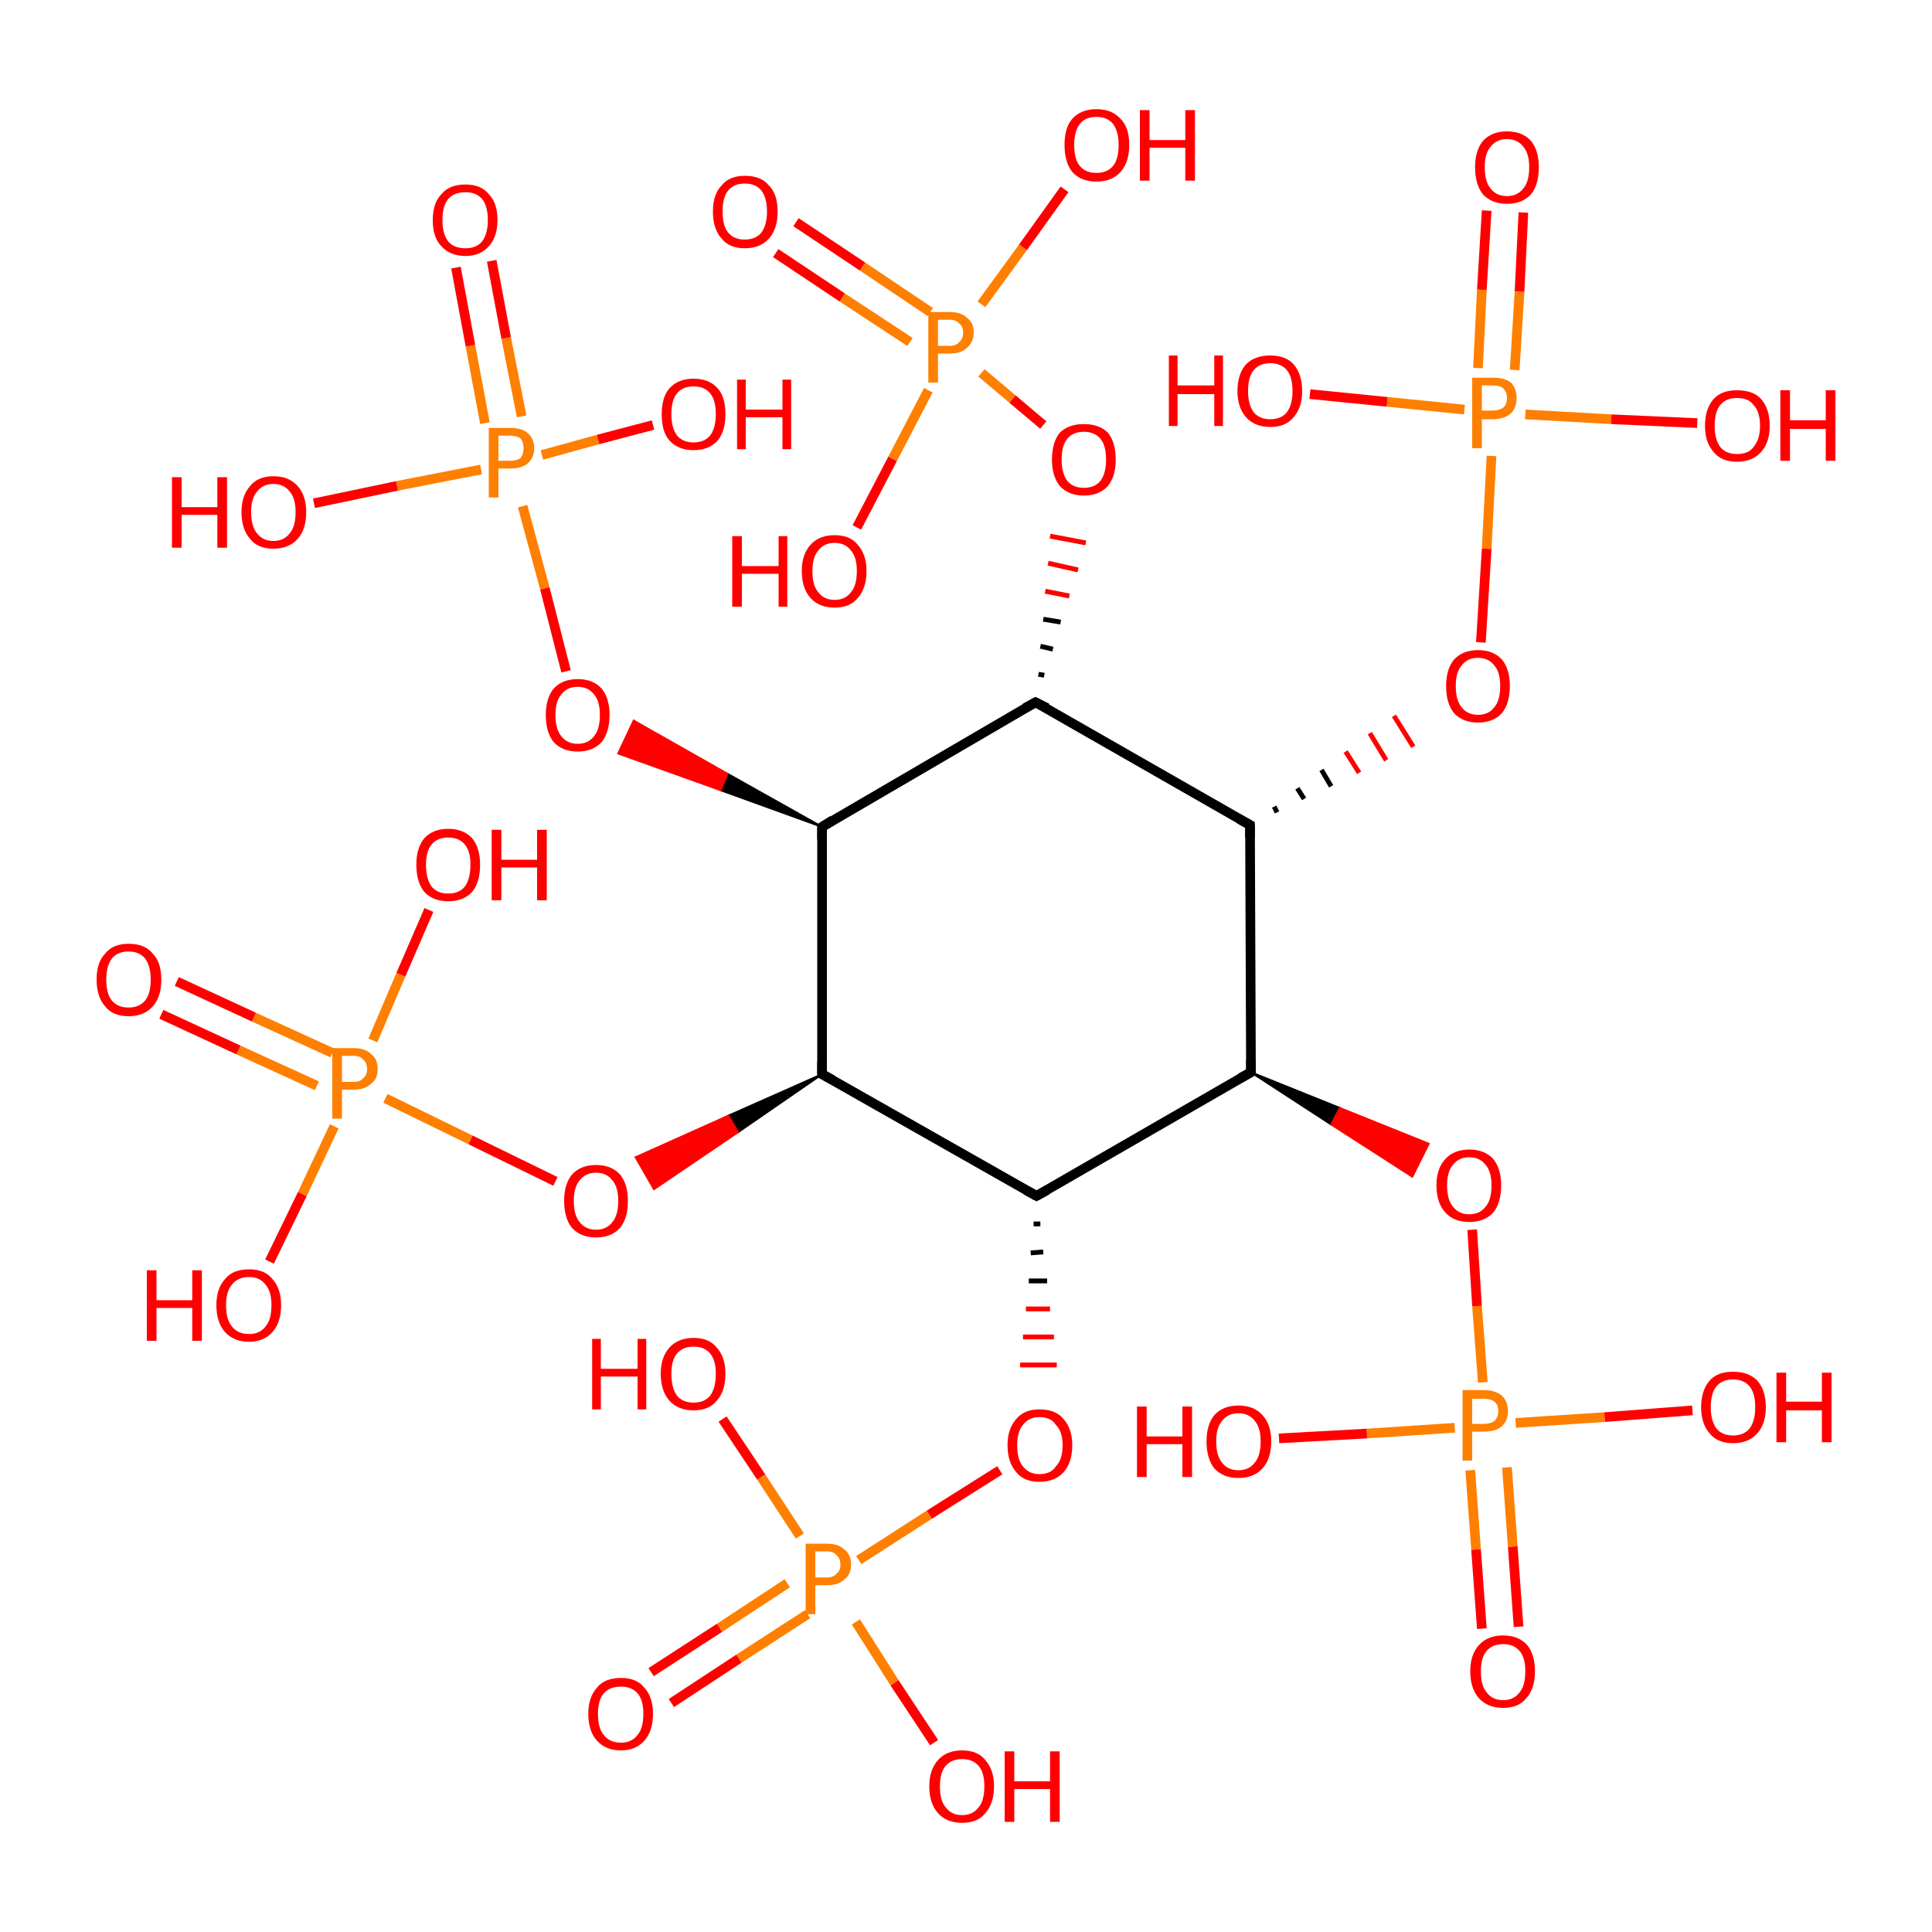 <?xml version='1.0' encoding='iso-8859-1'?>
<svg version='1.1' baseProfile='full'
              xmlns='http://www.w3.org/2000/svg'
                      xmlns:rdkit='http://www.rdkit.org/xml'
                      xmlns:xlink='http://www.w3.org/1999/xlink'
                  xml:space='preserve'
width='200px' height='200px' viewBox='0 0 200 200'>
<!-- END OF HEADER -->
<rect style='opacity:1.0;fill:#FFFFFF;stroke:none' width='200.0' height='200.0' x='0.0' y='0.0'> </rect>
<path class='bond-0 atom-27 atom-3' d='M 153.4,168.6 L 152.8,160.4' style='fill:none;fill-rule:evenodd;stroke:#FF0000;stroke-width:1.0px;stroke-linecap:butt;stroke-linejoin:miter;stroke-opacity:1' />
<path class='bond-0 atom-27 atom-3' d='M 152.8,160.4 L 152.2,152.2' style='fill:none;fill-rule:evenodd;stroke:#FF7F00;stroke-width:1.0px;stroke-linecap:butt;stroke-linejoin:miter;stroke-opacity:1' />
<path class='bond-0 atom-27 atom-3' d='M 157.2,168.4 L 156.6,160.1' style='fill:none;fill-rule:evenodd;stroke:#FF0000;stroke-width:1.0px;stroke-linecap:butt;stroke-linejoin:miter;stroke-opacity:1' />
<path class='bond-0 atom-27 atom-3' d='M 156.6,160.1 L 156.0,151.9' style='fill:none;fill-rule:evenodd;stroke:#FF7F00;stroke-width:1.0px;stroke-linecap:butt;stroke-linejoin:miter;stroke-opacity:1' />
<path class='bond-1 atom-20 atom-2' d='M 67.4,173.1 L 74.5,168.5' style='fill:none;fill-rule:evenodd;stroke:#FF0000;stroke-width:1.0px;stroke-linecap:butt;stroke-linejoin:miter;stroke-opacity:1' />
<path class='bond-1 atom-20 atom-2' d='M 74.5,168.5 L 81.5,163.9' style='fill:none;fill-rule:evenodd;stroke:#FF7F00;stroke-width:1.0px;stroke-linecap:butt;stroke-linejoin:miter;stroke-opacity:1' />
<path class='bond-1 atom-20 atom-2' d='M 69.5,176.3 L 76.5,171.7' style='fill:none;fill-rule:evenodd;stroke:#FF0000;stroke-width:1.0px;stroke-linecap:butt;stroke-linejoin:miter;stroke-opacity:1' />
<path class='bond-1 atom-20 atom-2' d='M 76.5,171.7 L 83.6,167.1' style='fill:none;fill-rule:evenodd;stroke:#FF7F00;stroke-width:1.0px;stroke-linecap:butt;stroke-linejoin:miter;stroke-opacity:1' />
<path class='bond-2 atom-33 atom-3' d='M 175.2,146.0 L 166.1,146.7' style='fill:none;fill-rule:evenodd;stroke:#FF0000;stroke-width:1.0px;stroke-linecap:butt;stroke-linejoin:miter;stroke-opacity:1' />
<path class='bond-2 atom-33 atom-3' d='M 166.1,146.7 L 156.9,147.3' style='fill:none;fill-rule:evenodd;stroke:#FF7F00;stroke-width:1.0px;stroke-linecap:butt;stroke-linejoin:miter;stroke-opacity:1' />
<path class='bond-3 atom-3 atom-21' d='M 150.6,147.8 L 141.5,148.4' style='fill:none;fill-rule:evenodd;stroke:#FF7F00;stroke-width:1.0px;stroke-linecap:butt;stroke-linejoin:miter;stroke-opacity:1' />
<path class='bond-3 atom-3 atom-21' d='M 141.5,148.4 L 132.4,148.9' style='fill:none;fill-rule:evenodd;stroke:#FF0000;stroke-width:1.0px;stroke-linecap:butt;stroke-linejoin:miter;stroke-opacity:1' />
<path class='bond-4 atom-3 atom-15' d='M 153.5,143.1 L 152.9,135.2' style='fill:none;fill-rule:evenodd;stroke:#FF7F00;stroke-width:1.0px;stroke-linecap:butt;stroke-linejoin:miter;stroke-opacity:1' />
<path class='bond-4 atom-3 atom-15' d='M 152.9,135.2 L 152.4,127.3' style='fill:none;fill-rule:evenodd;stroke:#FF0000;stroke-width:1.0px;stroke-linecap:butt;stroke-linejoin:miter;stroke-opacity:1' />
<path class='bond-5 atom-2 atom-32' d='M 88.6,167.9 L 92.6,174.2' style='fill:none;fill-rule:evenodd;stroke:#FF7F00;stroke-width:1.0px;stroke-linecap:butt;stroke-linejoin:miter;stroke-opacity:1' />
<path class='bond-5 atom-2 atom-32' d='M 92.6,174.2 L 96.7,180.4' style='fill:none;fill-rule:evenodd;stroke:#FF0000;stroke-width:1.0px;stroke-linecap:butt;stroke-linejoin:miter;stroke-opacity:1' />
<path class='bond-6 atom-2 atom-26' d='M 82.8,159.0 L 78.8,152.9' style='fill:none;fill-rule:evenodd;stroke:#FF7F00;stroke-width:1.0px;stroke-linecap:butt;stroke-linejoin:miter;stroke-opacity:1' />
<path class='bond-6 atom-2 atom-26' d='M 78.8,152.9 L 74.8,146.9' style='fill:none;fill-rule:evenodd;stroke:#FF0000;stroke-width:1.0px;stroke-linecap:butt;stroke-linejoin:miter;stroke-opacity:1' />
<path class='bond-7 atom-2 atom-14' d='M 88.9,161.5 L 96.2,156.8' style='fill:none;fill-rule:evenodd;stroke:#FF7F00;stroke-width:1.0px;stroke-linecap:butt;stroke-linejoin:miter;stroke-opacity:1' />
<path class='bond-7 atom-2 atom-14' d='M 96.2,156.8 L 103.5,152.2' style='fill:none;fill-rule:evenodd;stroke:#FF0000;stroke-width:1.0px;stroke-linecap:butt;stroke-linejoin:miter;stroke-opacity:1' />
<path class='bond-8 atom-9 atom-15' d='M 129.5,111.0 L 138.7,114.7 L 137.8,116.4 Z' style='fill:#000000;fill-rule:evenodd;fill-opacity:1;stroke:#000000;stroke-width:0.2px;stroke-linecap:butt;stroke-linejoin:miter;stroke-opacity:1;' />
<path class='bond-8 atom-9 atom-15' d='M 138.7,114.7 L 146.2,121.8 L 147.9,118.4 Z' style='fill:#FF0000;fill-rule:evenodd;fill-opacity:1;stroke:#FF0000;stroke-width:0.2px;stroke-linecap:butt;stroke-linejoin:miter;stroke-opacity:1;' />
<path class='bond-8 atom-9 atom-15' d='M 138.7,114.7 L 137.8,116.4 L 146.2,121.8 Z' style='fill:#FF0000;fill-rule:evenodd;fill-opacity:1;stroke:#FF0000;stroke-width:0.2px;stroke-linecap:butt;stroke-linejoin:miter;stroke-opacity:1;' />
<path class='bond-9 atom-8 atom-14' d='M 107.0,126.7 L 107.7,126.7' style='fill:none;fill-rule:evenodd;stroke:#000000;stroke-width:0.5px;stroke-linecap:butt;stroke-linejoin:miter;stroke-opacity:1' />
<path class='bond-9 atom-8 atom-14' d='M 106.7,129.7 L 108.0,129.6' style='fill:none;fill-rule:evenodd;stroke:#000000;stroke-width:0.5px;stroke-linecap:butt;stroke-linejoin:miter;stroke-opacity:1' />
<path class='bond-9 atom-8 atom-14' d='M 106.5,132.6 L 108.4,132.6' style='fill:none;fill-rule:evenodd;stroke:#000000;stroke-width:0.5px;stroke-linecap:butt;stroke-linejoin:miter;stroke-opacity:1' />
<path class='bond-9 atom-8 atom-14' d='M 106.2,135.5 L 108.7,135.5' style='fill:none;fill-rule:evenodd;stroke:#FF0000;stroke-width:0.5px;stroke-linecap:butt;stroke-linejoin:miter;stroke-opacity:1' />
<path class='bond-9 atom-8 atom-14' d='M 105.9,138.4 L 109.1,138.4' style='fill:none;fill-rule:evenodd;stroke:#FF0000;stroke-width:0.5px;stroke-linecap:butt;stroke-linejoin:miter;stroke-opacity:1' />
<path class='bond-9 atom-8 atom-14' d='M 105.6,141.3 L 109.4,141.3' style='fill:none;fill-rule:evenodd;stroke:#FF0000;stroke-width:0.5px;stroke-linecap:butt;stroke-linejoin:miter;stroke-opacity:1' />
<path class='bond-10 atom-9 atom-8' d='M 129.5,111.0 L 107.3,123.8' style='fill:none;fill-rule:evenodd;stroke:#000000;stroke-width:1.0px;stroke-linecap:butt;stroke-linejoin:miter;stroke-opacity:1' />
<path class='bond-11 atom-9 atom-10' d='M 129.5,111.0 L 129.4,85.4' style='fill:none;fill-rule:evenodd;stroke:#000000;stroke-width:1.0px;stroke-linecap:butt;stroke-linejoin:miter;stroke-opacity:1' />
<path class='bond-12 atom-28 atom-4' d='M 157.7,22.0 L 157.3,30.2' style='fill:none;fill-rule:evenodd;stroke:#FF0000;stroke-width:1.0px;stroke-linecap:butt;stroke-linejoin:miter;stroke-opacity:1' />
<path class='bond-12 atom-28 atom-4' d='M 157.3,30.2 L 156.8,38.3' style='fill:none;fill-rule:evenodd;stroke:#FF7F00;stroke-width:1.0px;stroke-linecap:butt;stroke-linejoin:miter;stroke-opacity:1' />
<path class='bond-12 atom-28 atom-4' d='M 153.9,21.8 L 153.4,30.0' style='fill:none;fill-rule:evenodd;stroke:#FF0000;stroke-width:1.0px;stroke-linecap:butt;stroke-linejoin:miter;stroke-opacity:1' />
<path class='bond-12 atom-28 atom-4' d='M 153.4,30.0 L 153.0,38.1' style='fill:none;fill-rule:evenodd;stroke:#FF7F00;stroke-width:1.0px;stroke-linecap:butt;stroke-linejoin:miter;stroke-opacity:1' />
<path class='bond-13 atom-10 atom-16' d='M 132.2,84.1 L 131.9,83.5' style='fill:none;fill-rule:evenodd;stroke:#000000;stroke-width:0.5px;stroke-linecap:butt;stroke-linejoin:miter;stroke-opacity:1' />
<path class='bond-13 atom-10 atom-16' d='M 135.0,82.7 L 134.3,81.6' style='fill:none;fill-rule:evenodd;stroke:#000000;stroke-width:0.5px;stroke-linecap:butt;stroke-linejoin:miter;stroke-opacity:1' />
<path class='bond-13 atom-10 atom-16' d='M 137.8,81.4 L 136.8,79.7' style='fill:none;fill-rule:evenodd;stroke:#000000;stroke-width:0.5px;stroke-linecap:butt;stroke-linejoin:miter;stroke-opacity:1' />
<path class='bond-13 atom-10 atom-16' d='M 140.7,80.0 L 139.3,77.8' style='fill:none;fill-rule:evenodd;stroke:#FF0000;stroke-width:0.5px;stroke-linecap:butt;stroke-linejoin:miter;stroke-opacity:1' />
<path class='bond-13 atom-10 atom-16' d='M 143.5,78.7 L 141.8,75.9' style='fill:none;fill-rule:evenodd;stroke:#FF0000;stroke-width:0.5px;stroke-linecap:butt;stroke-linejoin:miter;stroke-opacity:1' />
<path class='bond-13 atom-10 atom-16' d='M 146.3,77.3 L 144.3,74.1' style='fill:none;fill-rule:evenodd;stroke:#FF0000;stroke-width:0.5px;stroke-linecap:butt;stroke-linejoin:miter;stroke-opacity:1' />
<path class='bond-14 atom-16 atom-4' d='M 153.3,66.5 L 153.9,56.8' style='fill:none;fill-rule:evenodd;stroke:#FF0000;stroke-width:1.0px;stroke-linecap:butt;stroke-linejoin:miter;stroke-opacity:1' />
<path class='bond-14 atom-16 atom-4' d='M 153.9,56.8 L 154.4,47.2' style='fill:none;fill-rule:evenodd;stroke:#FF7F00;stroke-width:1.0px;stroke-linecap:butt;stroke-linejoin:miter;stroke-opacity:1' />
<path class='bond-15 atom-8 atom-7' d='M 107.3,123.8 L 85.1,111.2' style='fill:none;fill-rule:evenodd;stroke:#000000;stroke-width:1.0px;stroke-linecap:butt;stroke-linejoin:miter;stroke-opacity:1' />
<path class='bond-16 atom-35 atom-5' d='M 82.4,23.0 L 89.3,27.6' style='fill:none;fill-rule:evenodd;stroke:#FF0000;stroke-width:1.0px;stroke-linecap:butt;stroke-linejoin:miter;stroke-opacity:1' />
<path class='bond-16 atom-35 atom-5' d='M 89.3,27.6 L 96.3,32.3' style='fill:none;fill-rule:evenodd;stroke:#FF7F00;stroke-width:1.0px;stroke-linecap:butt;stroke-linejoin:miter;stroke-opacity:1' />
<path class='bond-16 atom-35 atom-5' d='M 80.3,26.2 L 87.2,30.8' style='fill:none;fill-rule:evenodd;stroke:#FF0000;stroke-width:1.0px;stroke-linecap:butt;stroke-linejoin:miter;stroke-opacity:1' />
<path class='bond-16 atom-35 atom-5' d='M 87.2,30.8 L 94.2,35.4' style='fill:none;fill-rule:evenodd;stroke:#FF7F00;stroke-width:1.0px;stroke-linecap:butt;stroke-linejoin:miter;stroke-opacity:1' />
<path class='bond-17 atom-10 atom-11' d='M 129.4,85.4 L 107.2,72.7' style='fill:none;fill-rule:evenodd;stroke:#000000;stroke-width:1.0px;stroke-linecap:butt;stroke-linejoin:miter;stroke-opacity:1' />
<path class='bond-18 atom-4 atom-22' d='M 157.9,42.9 L 166.8,43.4' style='fill:none;fill-rule:evenodd;stroke:#FF7F00;stroke-width:1.0px;stroke-linecap:butt;stroke-linejoin:miter;stroke-opacity:1' />
<path class='bond-18 atom-4 atom-22' d='M 166.8,43.4 L 175.7,43.8' style='fill:none;fill-rule:evenodd;stroke:#FF0000;stroke-width:1.0px;stroke-linecap:butt;stroke-linejoin:miter;stroke-opacity:1' />
<path class='bond-19 atom-4 atom-34' d='M 151.6,42.4 L 143.6,41.6' style='fill:none;fill-rule:evenodd;stroke:#FF7F00;stroke-width:1.0px;stroke-linecap:butt;stroke-linejoin:miter;stroke-opacity:1' />
<path class='bond-19 atom-4 atom-34' d='M 143.6,41.6 L 135.6,40.8' style='fill:none;fill-rule:evenodd;stroke:#FF0000;stroke-width:1.0px;stroke-linecap:butt;stroke-linejoin:miter;stroke-opacity:1' />
<path class='bond-20 atom-11 atom-17' d='M 108.1,69.9 L 107.5,69.8' style='fill:none;fill-rule:evenodd;stroke:#000000;stroke-width:0.5px;stroke-linecap:butt;stroke-linejoin:miter;stroke-opacity:1' />
<path class='bond-20 atom-11 atom-17' d='M 109.0,67.2 L 107.7,66.9' style='fill:none;fill-rule:evenodd;stroke:#000000;stroke-width:0.5px;stroke-linecap:butt;stroke-linejoin:miter;stroke-opacity:1' />
<path class='bond-20 atom-11 atom-17' d='M 109.8,64.4 L 108.0,64.1' style='fill:none;fill-rule:evenodd;stroke:#000000;stroke-width:0.5px;stroke-linecap:butt;stroke-linejoin:miter;stroke-opacity:1' />
<path class='bond-20 atom-11 atom-17' d='M 110.7,61.7 L 108.2,61.2' style='fill:none;fill-rule:evenodd;stroke:#FF0000;stroke-width:0.5px;stroke-linecap:butt;stroke-linejoin:miter;stroke-opacity:1' />
<path class='bond-20 atom-11 atom-17' d='M 111.6,59.0 L 108.5,58.3' style='fill:none;fill-rule:evenodd;stroke:#FF0000;stroke-width:0.5px;stroke-linecap:butt;stroke-linejoin:miter;stroke-opacity:1' />
<path class='bond-20 atom-11 atom-17' d='M 112.4,56.2 L 108.7,55.5' style='fill:none;fill-rule:evenodd;stroke:#FF0000;stroke-width:0.5px;stroke-linecap:butt;stroke-linejoin:miter;stroke-opacity:1' />
<path class='bond-21 atom-17 atom-5' d='M 108.0,44.0 L 104.8,41.3' style='fill:none;fill-rule:evenodd;stroke:#FF0000;stroke-width:1.0px;stroke-linecap:butt;stroke-linejoin:miter;stroke-opacity:1' />
<path class='bond-21 atom-17 atom-5' d='M 104.8,41.3 L 101.6,38.6' style='fill:none;fill-rule:evenodd;stroke:#FF7F00;stroke-width:1.0px;stroke-linecap:butt;stroke-linejoin:miter;stroke-opacity:1' />
<path class='bond-22 atom-11 atom-6' d='M 107.2,72.7 L 85.1,85.6' style='fill:none;fill-rule:evenodd;stroke:#000000;stroke-width:1.0px;stroke-linecap:butt;stroke-linejoin:miter;stroke-opacity:1' />
<path class='bond-23 atom-5 atom-23' d='M 101.6,31.5 L 105.9,25.6' style='fill:none;fill-rule:evenodd;stroke:#FF7F00;stroke-width:1.0px;stroke-linecap:butt;stroke-linejoin:miter;stroke-opacity:1' />
<path class='bond-23 atom-5 atom-23' d='M 105.9,25.6 L 110.2,19.6' style='fill:none;fill-rule:evenodd;stroke:#FF0000;stroke-width:1.0px;stroke-linecap:butt;stroke-linejoin:miter;stroke-opacity:1' />
<path class='bond-24 atom-5 atom-29' d='M 96.1,40.4 L 92.4,47.5' style='fill:none;fill-rule:evenodd;stroke:#FF7F00;stroke-width:1.0px;stroke-linecap:butt;stroke-linejoin:miter;stroke-opacity:1' />
<path class='bond-24 atom-5 atom-29' d='M 92.4,47.5 L 88.7,54.6' style='fill:none;fill-rule:evenodd;stroke:#FF0000;stroke-width:1.0px;stroke-linecap:butt;stroke-linejoin:miter;stroke-opacity:1' />
<path class='bond-25 atom-7 atom-6' d='M 85.1,111.2 L 85.1,85.6' style='fill:none;fill-rule:evenodd;stroke:#000000;stroke-width:1.0px;stroke-linecap:butt;stroke-linejoin:miter;stroke-opacity:1' />
<path class='bond-26 atom-7 atom-13' d='M 85.1,111.2 L 76.4,117.2 L 75.4,115.5 Z' style='fill:#000000;fill-rule:evenodd;fill-opacity:1;stroke:#000000;stroke-width:0.2px;stroke-linecap:butt;stroke-linejoin:miter;stroke-opacity:1;' />
<path class='bond-26 atom-7 atom-13' d='M 76.4,117.2 L 65.8,119.8 L 67.7,123.1 Z' style='fill:#FF0000;fill-rule:evenodd;fill-opacity:1;stroke:#FF0000;stroke-width:0.2px;stroke-linecap:butt;stroke-linejoin:miter;stroke-opacity:1;' />
<path class='bond-26 atom-7 atom-13' d='M 76.4,117.2 L 75.4,115.5 L 65.8,119.8 Z' style='fill:#FF0000;fill-rule:evenodd;fill-opacity:1;stroke:#FF0000;stroke-width:0.2px;stroke-linecap:butt;stroke-linejoin:miter;stroke-opacity:1;' />
<path class='bond-27 atom-25 atom-1' d='M 18.3,101.6 L 26.3,105.3' style='fill:none;fill-rule:evenodd;stroke:#FF0000;stroke-width:1.0px;stroke-linecap:butt;stroke-linejoin:miter;stroke-opacity:1' />
<path class='bond-27 atom-25 atom-1' d='M 26.3,105.3 L 34.4,109.0' style='fill:none;fill-rule:evenodd;stroke:#FF7F00;stroke-width:1.0px;stroke-linecap:butt;stroke-linejoin:miter;stroke-opacity:1' />
<path class='bond-27 atom-25 atom-1' d='M 16.7,105.0 L 24.7,108.7' style='fill:none;fill-rule:evenodd;stroke:#FF0000;stroke-width:1.0px;stroke-linecap:butt;stroke-linejoin:miter;stroke-opacity:1' />
<path class='bond-27 atom-25 atom-1' d='M 24.7,108.7 L 32.8,112.4' style='fill:none;fill-rule:evenodd;stroke:#FF7F00;stroke-width:1.0px;stroke-linecap:butt;stroke-linejoin:miter;stroke-opacity:1' />
<path class='bond-28 atom-19 atom-1' d='M 27.9,130.6 L 31.3,123.6' style='fill:none;fill-rule:evenodd;stroke:#FF0000;stroke-width:1.0px;stroke-linecap:butt;stroke-linejoin:miter;stroke-opacity:1' />
<path class='bond-28 atom-19 atom-1' d='M 31.3,123.6 L 34.6,116.6' style='fill:none;fill-rule:evenodd;stroke:#FF7F00;stroke-width:1.0px;stroke-linecap:butt;stroke-linejoin:miter;stroke-opacity:1' />
<path class='bond-29 atom-6 atom-12' d='M 85.1,85.6 L 74.6,81.8 L 75.3,80.1 Z' style='fill:#000000;fill-rule:evenodd;fill-opacity:1;stroke:#000000;stroke-width:0.2px;stroke-linecap:butt;stroke-linejoin:miter;stroke-opacity:1;' />
<path class='bond-29 atom-6 atom-12' d='M 74.6,81.8 L 65.6,74.6 L 64.0,78.0 Z' style='fill:#FF0000;fill-rule:evenodd;fill-opacity:1;stroke:#FF0000;stroke-width:0.2px;stroke-linecap:butt;stroke-linejoin:miter;stroke-opacity:1;' />
<path class='bond-29 atom-6 atom-12' d='M 74.6,81.8 L 75.3,80.1 L 65.6,74.6 Z' style='fill:#FF0000;fill-rule:evenodd;fill-opacity:1;stroke:#FF0000;stroke-width:0.2px;stroke-linecap:butt;stroke-linejoin:miter;stroke-opacity:1;' />
<path class='bond-30 atom-13 atom-1' d='M 57.5,122.3 L 48.7,118.0' style='fill:none;fill-rule:evenodd;stroke:#FF0000;stroke-width:1.0px;stroke-linecap:butt;stroke-linejoin:miter;stroke-opacity:1' />
<path class='bond-30 atom-13 atom-1' d='M 48.7,118.0 L 39.9,113.7' style='fill:none;fill-rule:evenodd;stroke:#FF7F00;stroke-width:1.0px;stroke-linecap:butt;stroke-linejoin:miter;stroke-opacity:1' />
<path class='bond-31 atom-1 atom-31' d='M 38.6,107.7 L 41.5,100.9' style='fill:none;fill-rule:evenodd;stroke:#FF7F00;stroke-width:1.0px;stroke-linecap:butt;stroke-linejoin:miter;stroke-opacity:1' />
<path class='bond-31 atom-1 atom-31' d='M 41.5,100.9 L 44.4,94.2' style='fill:none;fill-rule:evenodd;stroke:#FF0000;stroke-width:1.0px;stroke-linecap:butt;stroke-linejoin:miter;stroke-opacity:1' />
<path class='bond-32 atom-12 atom-0' d='M 58.6,69.5 L 56.4,60.9' style='fill:none;fill-rule:evenodd;stroke:#FF0000;stroke-width:1.0px;stroke-linecap:butt;stroke-linejoin:miter;stroke-opacity:1' />
<path class='bond-32 atom-12 atom-0' d='M 56.4,60.9 L 54.1,52.4' style='fill:none;fill-rule:evenodd;stroke:#FF7F00;stroke-width:1.0px;stroke-linecap:butt;stroke-linejoin:miter;stroke-opacity:1' />
<path class='bond-33 atom-18 atom-0' d='M 50.9,27.0 L 52.4,35.0' style='fill:none;fill-rule:evenodd;stroke:#FF0000;stroke-width:1.0px;stroke-linecap:butt;stroke-linejoin:miter;stroke-opacity:1' />
<path class='bond-33 atom-18 atom-0' d='M 52.4,35.0 L 54.0,43.1' style='fill:none;fill-rule:evenodd;stroke:#FF7F00;stroke-width:1.0px;stroke-linecap:butt;stroke-linejoin:miter;stroke-opacity:1' />
<path class='bond-33 atom-18 atom-0' d='M 47.2,27.7 L 48.7,35.8' style='fill:none;fill-rule:evenodd;stroke:#FF0000;stroke-width:1.0px;stroke-linecap:butt;stroke-linejoin:miter;stroke-opacity:1' />
<path class='bond-33 atom-18 atom-0' d='M 48.7,35.8 L 50.2,43.8' style='fill:none;fill-rule:evenodd;stroke:#FF7F00;stroke-width:1.0px;stroke-linecap:butt;stroke-linejoin:miter;stroke-opacity:1' />
<path class='bond-34 atom-30 atom-0' d='M 67.6,44.0 L 61.9,45.5' style='fill:none;fill-rule:evenodd;stroke:#FF0000;stroke-width:1.0px;stroke-linecap:butt;stroke-linejoin:miter;stroke-opacity:1' />
<path class='bond-34 atom-30 atom-0' d='M 61.9,45.5 L 56.1,47.1' style='fill:none;fill-rule:evenodd;stroke:#FF7F00;stroke-width:1.0px;stroke-linecap:butt;stroke-linejoin:miter;stroke-opacity:1' />
<path class='bond-35 atom-0 atom-24' d='M 49.8,48.6 L 41.1,50.3' style='fill:none;fill-rule:evenodd;stroke:#FF7F00;stroke-width:1.0px;stroke-linecap:butt;stroke-linejoin:miter;stroke-opacity:1' />
<path class='bond-35 atom-0 atom-24' d='M 41.1,50.3 L 32.5,52.1' style='fill:none;fill-rule:evenodd;stroke:#FF0000;stroke-width:1.0px;stroke-linecap:butt;stroke-linejoin:miter;stroke-opacity:1' />
<path d='M 86.2,84.9 L 85.1,85.6 L 85.1,86.9' style='fill:none;stroke:#000000;stroke-width:1.0px;stroke-linecap:butt;stroke-linejoin:miter;stroke-opacity:1;' />
<path d='M 86.2,111.8 L 85.1,111.2 L 85.1,109.9' style='fill:none;stroke:#000000;stroke-width:1.0px;stroke-linecap:butt;stroke-linejoin:miter;stroke-opacity:1;' />
<path d='M 108.4,123.2 L 107.3,123.8 L 106.2,123.2' style='fill:none;stroke:#000000;stroke-width:1.0px;stroke-linecap:butt;stroke-linejoin:miter;stroke-opacity:1;' />
<path d='M 128.4,111.6 L 129.5,111.0 L 129.5,109.7' style='fill:none;stroke:#000000;stroke-width:1.0px;stroke-linecap:butt;stroke-linejoin:miter;stroke-opacity:1;' />
<path d='M 129.4,86.7 L 129.4,85.4 L 128.3,84.8' style='fill:none;stroke:#000000;stroke-width:1.0px;stroke-linecap:butt;stroke-linejoin:miter;stroke-opacity:1;' />
<path d='M 108.4,73.3 L 107.2,72.7 L 106.1,73.3' style='fill:none;stroke:#000000;stroke-width:1.0px;stroke-linecap:butt;stroke-linejoin:miter;stroke-opacity:1;' />
<path class='atom-0' d='M 52.8 44.3
Q 54.0 44.3, 54.6 44.8
Q 55.3 45.4, 55.3 46.4
Q 55.3 47.4, 54.6 48.0
Q 54.0 48.5, 52.8 48.5
L 51.6 48.5
L 51.6 51.5
L 50.6 51.5
L 50.6 44.3
L 52.8 44.3
M 52.8 47.7
Q 53.5 47.7, 53.9 47.4
Q 54.2 47.0, 54.2 46.4
Q 54.2 45.8, 53.9 45.4
Q 53.5 45.1, 52.8 45.1
L 51.6 45.1
L 51.6 47.7
L 52.8 47.7
' fill='#FF7F00'/>
<path class='atom-1' d='M 36.6 108.5
Q 37.8 108.5, 38.4 109.1
Q 39.1 109.6, 39.1 110.7
Q 39.1 111.7, 38.4 112.2
Q 37.8 112.8, 36.6 112.8
L 35.4 112.8
L 35.4 115.8
L 34.4 115.8
L 34.4 108.5
L 36.6 108.5
M 36.6 112.0
Q 37.3 112.0, 37.6 111.6
Q 38.0 111.3, 38.0 110.7
Q 38.0 110.0, 37.6 109.7
Q 37.3 109.3, 36.6 109.3
L 35.4 109.3
L 35.4 112.0
L 36.6 112.0
' fill='#FF7F00'/>
<path class='atom-2' d='M 85.6 159.8
Q 86.8 159.8, 87.4 160.4
Q 88.1 160.9, 88.1 162.0
Q 88.1 163.0, 87.4 163.5
Q 86.8 164.1, 85.6 164.1
L 84.4 164.1
L 84.4 167.1
L 83.4 167.1
L 83.4 159.8
L 85.6 159.8
M 85.6 163.3
Q 86.3 163.3, 86.6 162.9
Q 87.0 162.6, 87.0 162.0
Q 87.0 161.3, 86.6 161.0
Q 86.3 160.6, 85.6 160.6
L 84.4 160.6
L 84.4 163.3
L 85.6 163.3
' fill='#FF7F00'/>
<path class='atom-3' d='M 153.6 143.9
Q 154.8 143.9, 155.5 144.5
Q 156.1 145.1, 156.1 146.1
Q 156.1 147.1, 155.4 147.7
Q 154.8 148.2, 153.6 148.2
L 152.4 148.2
L 152.4 151.2
L 151.4 151.2
L 151.4 143.9
L 153.6 143.9
M 153.6 147.4
Q 154.3 147.4, 154.7 147.1
Q 155.1 146.7, 155.1 146.1
Q 155.1 145.4, 154.7 145.1
Q 154.3 144.8, 153.6 144.8
L 152.4 144.8
L 152.4 147.4
L 153.6 147.4
' fill='#FF7F00'/>
<path class='atom-4' d='M 154.5 39.1
Q 155.8 39.1, 156.4 39.6
Q 157.0 40.2, 157.0 41.2
Q 157.0 42.2, 156.4 42.8
Q 155.7 43.4, 154.5 43.4
L 153.4 43.4
L 153.4 46.4
L 152.4 46.4
L 152.4 39.1
L 154.5 39.1
M 154.5 42.5
Q 155.2 42.5, 155.6 42.2
Q 156.0 41.9, 156.0 41.2
Q 156.0 40.6, 155.6 40.2
Q 155.3 39.9, 154.5 39.9
L 153.4 39.9
L 153.4 42.5
L 154.5 42.5
' fill='#FF7F00'/>
<path class='atom-5' d='M 98.3 32.3
Q 99.5 32.3, 100.1 32.9
Q 100.8 33.4, 100.8 34.4
Q 100.8 35.4, 100.1 36.0
Q 99.5 36.6, 98.3 36.6
L 97.1 36.6
L 97.1 39.6
L 96.1 39.6
L 96.1 32.3
L 98.3 32.3
M 98.3 35.8
Q 99.0 35.8, 99.3 35.4
Q 99.7 35.1, 99.7 34.4
Q 99.7 33.8, 99.3 33.5
Q 99.0 33.1, 98.3 33.1
L 97.1 33.1
L 97.1 35.8
L 98.3 35.8
' fill='#FF7F00'/>
<path class='atom-12' d='M 56.5 74.0
Q 56.5 72.3, 57.3 71.3
Q 58.2 70.3, 59.8 70.3
Q 61.4 70.3, 62.3 71.3
Q 63.1 72.3, 63.1 74.0
Q 63.1 75.8, 62.3 76.8
Q 61.4 77.8, 59.8 77.8
Q 58.2 77.8, 57.3 76.8
Q 56.5 75.8, 56.5 74.0
M 59.8 77.0
Q 60.9 77.0, 61.5 76.2
Q 62.1 75.5, 62.1 74.0
Q 62.1 72.6, 61.5 71.9
Q 60.9 71.1, 59.8 71.1
Q 58.7 71.1, 58.1 71.9
Q 57.5 72.6, 57.5 74.0
Q 57.5 75.5, 58.1 76.2
Q 58.7 77.0, 59.8 77.0
' fill='#FF0000'/>
<path class='atom-13' d='M 58.4 124.3
Q 58.4 122.6, 59.2 121.6
Q 60.1 120.6, 61.7 120.6
Q 63.3 120.6, 64.2 121.6
Q 65.0 122.6, 65.0 124.3
Q 65.0 126.1, 64.2 127.1
Q 63.3 128.1, 61.7 128.1
Q 60.1 128.1, 59.2 127.1
Q 58.4 126.1, 58.4 124.3
M 61.7 127.3
Q 62.8 127.3, 63.4 126.5
Q 64.0 125.8, 64.0 124.3
Q 64.0 122.9, 63.4 122.2
Q 62.8 121.4, 61.7 121.4
Q 60.6 121.4, 60.0 122.2
Q 59.4 122.9, 59.4 124.3
Q 59.4 125.8, 60.0 126.5
Q 60.6 127.3, 61.7 127.3
' fill='#FF0000'/>
<path class='atom-14' d='M 104.3 149.6
Q 104.3 147.9, 105.2 146.9
Q 106.0 145.9, 107.6 145.9
Q 109.3 145.9, 110.1 146.9
Q 111.0 147.9, 111.0 149.6
Q 111.0 151.4, 110.1 152.4
Q 109.2 153.4, 107.6 153.4
Q 106.0 153.4, 105.2 152.4
Q 104.3 151.4, 104.3 149.6
M 107.6 152.6
Q 108.8 152.6, 109.3 151.8
Q 110.0 151.1, 110.0 149.6
Q 110.0 148.2, 109.3 147.5
Q 108.8 146.7, 107.6 146.7
Q 106.5 146.7, 105.9 147.5
Q 105.3 148.2, 105.3 149.6
Q 105.3 151.1, 105.9 151.8
Q 106.5 152.6, 107.6 152.6
' fill='#FF0000'/>
<path class='atom-15' d='M 148.7 122.7
Q 148.7 121.0, 149.6 120.0
Q 150.5 119.0, 152.1 119.0
Q 153.7 119.0, 154.6 120.0
Q 155.4 121.0, 155.4 122.7
Q 155.4 124.5, 154.6 125.5
Q 153.7 126.5, 152.1 126.5
Q 150.5 126.5, 149.6 125.5
Q 148.7 124.5, 148.7 122.7
M 152.1 125.7
Q 153.2 125.7, 153.8 124.9
Q 154.4 124.2, 154.4 122.7
Q 154.4 121.3, 153.8 120.6
Q 153.2 119.8, 152.1 119.8
Q 151.0 119.8, 150.4 120.6
Q 149.8 121.3, 149.8 122.7
Q 149.8 124.2, 150.4 124.9
Q 151.0 125.7, 152.1 125.7
' fill='#FF0000'/>
<path class='atom-16' d='M 149.7 71.0
Q 149.7 69.3, 150.5 68.3
Q 151.4 67.3, 153.0 67.3
Q 154.6 67.3, 155.5 68.3
Q 156.3 69.3, 156.3 71.0
Q 156.3 72.8, 155.5 73.8
Q 154.6 74.8, 153.0 74.8
Q 151.4 74.8, 150.5 73.8
Q 149.7 72.8, 149.7 71.0
M 153.0 74.0
Q 154.1 74.0, 154.7 73.2
Q 155.3 72.5, 155.3 71.0
Q 155.3 69.6, 154.7 68.9
Q 154.1 68.1, 153.0 68.1
Q 151.9 68.1, 151.3 68.9
Q 150.7 69.6, 150.7 71.0
Q 150.7 72.5, 151.3 73.2
Q 151.9 74.0, 153.0 74.0
' fill='#FF0000'/>
<path class='atom-17' d='M 108.9 47.6
Q 108.9 45.8, 109.7 44.8
Q 110.6 43.9, 112.2 43.9
Q 113.8 43.9, 114.7 44.8
Q 115.5 45.8, 115.5 47.6
Q 115.5 49.3, 114.7 50.3
Q 113.8 51.3, 112.2 51.3
Q 110.6 51.3, 109.7 50.3
Q 108.9 49.3, 108.9 47.6
M 112.2 50.5
Q 113.3 50.5, 113.9 49.8
Q 114.5 49.0, 114.5 47.6
Q 114.5 46.1, 113.9 45.4
Q 113.3 44.7, 112.2 44.7
Q 111.1 44.7, 110.5 45.4
Q 109.9 46.1, 109.9 47.6
Q 109.9 49.0, 110.5 49.8
Q 111.1 50.5, 112.2 50.5
' fill='#FF0000'/>
<path class='atom-18' d='M 44.8 22.8
Q 44.8 21.0, 45.7 20.1
Q 46.5 19.1, 48.2 19.1
Q 49.8 19.1, 50.6 20.1
Q 51.5 21.0, 51.5 22.8
Q 51.5 24.5, 50.6 25.5
Q 49.7 26.5, 48.2 26.5
Q 46.6 26.5, 45.7 25.5
Q 44.8 24.6, 44.8 22.8
M 48.2 25.7
Q 49.3 25.7, 49.9 25.0
Q 50.5 24.2, 50.5 22.8
Q 50.5 21.3, 49.9 20.6
Q 49.3 19.9, 48.2 19.9
Q 47.0 19.9, 46.4 20.6
Q 45.8 21.3, 45.8 22.8
Q 45.8 24.2, 46.4 25.0
Q 47.0 25.7, 48.2 25.7
' fill='#FF0000'/>
<path class='atom-19' d='M 15.2 131.5
L 16.2 131.5
L 16.2 134.6
L 19.9 134.6
L 19.9 131.5
L 20.9 131.5
L 20.9 138.8
L 19.9 138.8
L 19.9 135.4
L 16.2 135.4
L 16.2 138.8
L 15.2 138.8
L 15.2 131.5
' fill='#FF0000'/>
<path class='atom-19' d='M 22.4 135.1
Q 22.4 133.4, 23.3 132.4
Q 24.1 131.4, 25.8 131.4
Q 27.4 131.4, 28.2 132.4
Q 29.1 133.4, 29.1 135.1
Q 29.1 136.9, 28.2 137.9
Q 27.3 138.9, 25.8 138.9
Q 24.2 138.9, 23.3 137.9
Q 22.4 136.9, 22.4 135.1
M 25.8 138.1
Q 26.9 138.1, 27.5 137.3
Q 28.1 136.6, 28.1 135.1
Q 28.1 133.7, 27.5 133.0
Q 26.9 132.2, 25.8 132.2
Q 24.6 132.2, 24.0 133.0
Q 23.4 133.7, 23.4 135.1
Q 23.4 136.6, 24.0 137.3
Q 24.6 138.1, 25.8 138.1
' fill='#FF0000'/>
<path class='atom-20' d='M 60.9 177.4
Q 60.9 175.7, 61.8 174.7
Q 62.6 173.7, 64.3 173.7
Q 65.9 173.7, 66.7 174.7
Q 67.6 175.7, 67.6 177.4
Q 67.6 179.2, 66.7 180.2
Q 65.8 181.2, 64.3 181.2
Q 62.7 181.2, 61.8 180.2
Q 60.9 179.2, 60.9 177.4
M 64.3 180.4
Q 65.4 180.4, 66.0 179.6
Q 66.6 178.9, 66.6 177.4
Q 66.6 176.0, 66.0 175.3
Q 65.4 174.6, 64.3 174.6
Q 63.1 174.6, 62.5 175.3
Q 61.9 176.0, 61.9 177.4
Q 61.9 178.9, 62.5 179.6
Q 63.1 180.4, 64.3 180.4
' fill='#FF0000'/>
<path class='atom-21' d='M 117.7 145.6
L 118.7 145.6
L 118.7 148.7
L 122.4 148.7
L 122.4 145.6
L 123.4 145.6
L 123.4 152.9
L 122.4 152.9
L 122.4 149.5
L 118.7 149.5
L 118.7 152.9
L 117.7 152.9
L 117.7 145.6
' fill='#FF0000'/>
<path class='atom-21' d='M 124.9 149.2
Q 124.9 147.5, 125.7 146.5
Q 126.6 145.5, 128.2 145.5
Q 129.8 145.5, 130.7 146.5
Q 131.6 147.5, 131.6 149.2
Q 131.6 151.0, 130.7 152.0
Q 129.8 153.0, 128.2 153.0
Q 126.6 153.0, 125.7 152.0
Q 124.9 151.0, 124.9 149.2
M 128.2 152.2
Q 129.3 152.2, 129.9 151.4
Q 130.5 150.7, 130.5 149.2
Q 130.5 147.8, 129.9 147.1
Q 129.3 146.3, 128.2 146.3
Q 127.1 146.3, 126.5 147.1
Q 125.9 147.8, 125.9 149.2
Q 125.9 150.7, 126.5 151.4
Q 127.1 152.2, 128.2 152.2
' fill='#FF0000'/>
<path class='atom-22' d='M 176.5 44.1
Q 176.5 42.3, 177.4 41.3
Q 178.2 40.4, 179.8 40.4
Q 181.5 40.4, 182.3 41.3
Q 183.2 42.3, 183.2 44.1
Q 183.2 45.8, 182.3 46.8
Q 181.4 47.8, 179.8 47.8
Q 178.2 47.8, 177.4 46.8
Q 176.5 45.8, 176.5 44.1
M 179.8 47.0
Q 181.0 47.0, 181.5 46.3
Q 182.2 45.5, 182.2 44.1
Q 182.2 42.6, 181.5 41.9
Q 181.0 41.2, 179.8 41.2
Q 178.7 41.2, 178.1 41.9
Q 177.5 42.6, 177.5 44.1
Q 177.5 45.5, 178.1 46.3
Q 178.7 47.0, 179.8 47.0
' fill='#FF0000'/>
<path class='atom-22' d='M 184.3 40.4
L 185.3 40.4
L 185.3 43.5
L 189.0 43.5
L 189.0 40.4
L 190.0 40.4
L 190.0 47.7
L 189.0 47.7
L 189.0 44.4
L 185.3 44.4
L 185.3 47.7
L 184.3 47.7
L 184.3 40.4
' fill='#FF0000'/>
<path class='atom-23' d='M 110.2 15.0
Q 110.2 13.2, 111.0 12.3
Q 111.9 11.3, 113.5 11.3
Q 115.1 11.3, 116.0 12.3
Q 116.9 13.2, 116.9 15.0
Q 116.9 16.8, 116.0 17.8
Q 115.1 18.8, 113.5 18.8
Q 111.9 18.8, 111.0 17.8
Q 110.2 16.8, 110.2 15.0
M 113.5 17.9
Q 114.6 17.9, 115.2 17.2
Q 115.8 16.5, 115.8 15.0
Q 115.8 13.6, 115.2 12.8
Q 114.6 12.1, 113.5 12.1
Q 112.4 12.1, 111.8 12.8
Q 111.2 13.6, 111.2 15.0
Q 111.2 16.5, 111.8 17.2
Q 112.4 17.9, 113.5 17.9
' fill='#FF0000'/>
<path class='atom-23' d='M 118.0 11.4
L 119.0 11.4
L 119.0 14.5
L 122.7 14.5
L 122.7 11.4
L 123.7 11.4
L 123.7 18.7
L 122.7 18.7
L 122.7 15.3
L 119.0 15.3
L 119.0 18.7
L 118.0 18.7
L 118.0 11.4
' fill='#FF0000'/>
<path class='atom-24' d='M 17.8 49.4
L 18.8 49.4
L 18.8 52.5
L 22.5 52.5
L 22.5 49.4
L 23.5 49.4
L 23.5 56.7
L 22.5 56.7
L 22.5 53.3
L 18.8 53.3
L 18.8 56.7
L 17.8 56.7
L 17.8 49.4
' fill='#FF0000'/>
<path class='atom-24' d='M 25.0 53.0
Q 25.0 51.3, 25.9 50.3
Q 26.7 49.3, 28.3 49.3
Q 29.9 49.3, 30.8 50.3
Q 31.7 51.3, 31.7 53.0
Q 31.7 54.8, 30.8 55.8
Q 29.9 56.8, 28.3 56.8
Q 26.7 56.8, 25.9 55.8
Q 25.0 54.8, 25.0 53.0
M 28.3 56.0
Q 29.4 56.0, 30.0 55.2
Q 30.6 54.5, 30.6 53.0
Q 30.6 51.6, 30.0 50.9
Q 29.4 50.1, 28.3 50.1
Q 27.2 50.1, 26.6 50.9
Q 26.0 51.6, 26.0 53.0
Q 26.0 54.5, 26.6 55.2
Q 27.2 56.0, 28.3 56.0
' fill='#FF0000'/>
<path class='atom-25' d='M 10.0 101.4
Q 10.0 99.6, 10.9 98.7
Q 11.7 97.7, 13.3 97.7
Q 15.0 97.7, 15.8 98.7
Q 16.7 99.6, 16.7 101.4
Q 16.7 103.2, 15.8 104.2
Q 14.9 105.2, 13.3 105.2
Q 11.7 105.2, 10.9 104.2
Q 10.0 103.2, 10.0 101.4
M 13.3 104.3
Q 14.4 104.3, 15.0 103.6
Q 15.6 102.9, 15.6 101.4
Q 15.6 100.0, 15.0 99.2
Q 14.4 98.5, 13.3 98.5
Q 12.2 98.5, 11.6 99.2
Q 11.0 100.0, 11.0 101.4
Q 11.0 102.9, 11.6 103.6
Q 12.2 104.3, 13.3 104.3
' fill='#FF0000'/>
<path class='atom-26' d='M 61.3 138.6
L 62.2 138.6
L 62.2 141.7
L 66.0 141.7
L 66.0 138.6
L 66.9 138.6
L 66.9 145.9
L 66.0 145.9
L 66.0 142.5
L 62.2 142.5
L 62.2 145.9
L 61.3 145.9
L 61.3 138.6
' fill='#FF0000'/>
<path class='atom-26' d='M 68.4 142.2
Q 68.4 140.5, 69.3 139.5
Q 70.2 138.5, 71.8 138.5
Q 73.4 138.5, 74.2 139.5
Q 75.1 140.5, 75.1 142.2
Q 75.1 144.0, 74.2 145.0
Q 73.4 146.0, 71.8 146.0
Q 70.2 146.0, 69.3 145.0
Q 68.4 144.0, 68.4 142.2
M 71.8 145.2
Q 72.9 145.2, 73.5 144.5
Q 74.1 143.7, 74.1 142.2
Q 74.1 140.8, 73.5 140.1
Q 72.9 139.4, 71.8 139.4
Q 70.7 139.4, 70.1 140.1
Q 69.5 140.8, 69.5 142.2
Q 69.5 143.7, 70.1 144.5
Q 70.7 145.2, 71.8 145.2
' fill='#FF0000'/>
<path class='atom-27' d='M 152.2 173.0
Q 152.2 171.3, 153.1 170.3
Q 154.0 169.3, 155.6 169.3
Q 157.2 169.3, 158.1 170.3
Q 158.9 171.3, 158.9 173.0
Q 158.9 174.8, 158.0 175.8
Q 157.2 176.8, 155.6 176.8
Q 154.0 176.8, 153.1 175.8
Q 152.2 174.8, 152.2 173.0
M 155.6 176.0
Q 156.7 176.0, 157.3 175.2
Q 157.9 174.5, 157.9 173.0
Q 157.9 171.6, 157.3 170.9
Q 156.7 170.2, 155.6 170.2
Q 154.5 170.2, 153.9 170.9
Q 153.3 171.6, 153.3 173.0
Q 153.3 174.5, 153.9 175.2
Q 154.5 176.0, 155.6 176.0
' fill='#FF0000'/>
<path class='atom-28' d='M 152.7 17.3
Q 152.7 15.6, 153.5 14.6
Q 154.4 13.6, 156.0 13.6
Q 157.6 13.6, 158.5 14.6
Q 159.3 15.6, 159.3 17.3
Q 159.3 19.1, 158.5 20.1
Q 157.6 21.1, 156.0 21.1
Q 154.4 21.1, 153.5 20.1
Q 152.7 19.1, 152.7 17.3
M 156.0 20.3
Q 157.1 20.3, 157.7 19.5
Q 158.3 18.8, 158.3 17.3
Q 158.3 15.9, 157.7 15.2
Q 157.1 14.4, 156.0 14.4
Q 154.9 14.4, 154.3 15.2
Q 153.7 15.9, 153.7 17.3
Q 153.7 18.8, 154.3 19.5
Q 154.9 20.3, 156.0 20.3
' fill='#FF0000'/>
<path class='atom-29' d='M 75.8 55.5
L 76.8 55.5
L 76.8 58.6
L 80.6 58.6
L 80.6 55.5
L 81.5 55.5
L 81.5 62.8
L 80.6 62.8
L 80.6 59.4
L 76.8 59.4
L 76.8 62.8
L 75.8 62.8
L 75.8 55.5
' fill='#FF0000'/>
<path class='atom-29' d='M 83.0 59.1
Q 83.0 57.4, 83.9 56.4
Q 84.8 55.4, 86.4 55.4
Q 88.0 55.4, 88.8 56.4
Q 89.7 57.4, 89.7 59.1
Q 89.7 60.9, 88.8 61.9
Q 88.0 62.9, 86.4 62.9
Q 84.8 62.9, 83.9 61.9
Q 83.0 60.9, 83.0 59.1
M 86.4 62.1
Q 87.5 62.1, 88.1 61.3
Q 88.7 60.6, 88.7 59.1
Q 88.7 57.7, 88.1 57.0
Q 87.5 56.2, 86.4 56.2
Q 85.3 56.2, 84.7 57.0
Q 84.1 57.7, 84.1 59.1
Q 84.1 60.6, 84.7 61.3
Q 85.3 62.1, 86.4 62.1
' fill='#FF0000'/>
<path class='atom-30' d='M 68.5 42.9
Q 68.5 41.1, 69.3 40.2
Q 70.2 39.2, 71.8 39.2
Q 73.4 39.2, 74.3 40.2
Q 75.1 41.1, 75.1 42.9
Q 75.1 44.6, 74.3 45.6
Q 73.4 46.6, 71.8 46.6
Q 70.2 46.6, 69.3 45.6
Q 68.5 44.7, 68.5 42.9
M 71.8 45.8
Q 72.9 45.8, 73.5 45.1
Q 74.1 44.3, 74.1 42.9
Q 74.1 41.4, 73.5 40.7
Q 72.9 40.0, 71.8 40.0
Q 70.7 40.0, 70.1 40.7
Q 69.5 41.4, 69.5 42.9
Q 69.5 44.3, 70.1 45.1
Q 70.7 45.8, 71.8 45.8
' fill='#FF0000'/>
<path class='atom-30' d='M 76.3 39.3
L 77.2 39.3
L 77.2 42.4
L 81.0 42.4
L 81.0 39.3
L 81.9 39.3
L 81.9 46.5
L 81.0 46.5
L 81.0 43.2
L 77.2 43.2
L 77.2 46.5
L 76.3 46.5
L 76.3 39.3
' fill='#FF0000'/>
<path class='atom-31' d='M 43.1 89.5
Q 43.1 87.8, 43.9 86.8
Q 44.8 85.8, 46.4 85.8
Q 48.0 85.8, 48.9 86.8
Q 49.7 87.8, 49.7 89.5
Q 49.7 91.3, 48.9 92.3
Q 48.0 93.3, 46.4 93.3
Q 44.8 93.3, 43.9 92.3
Q 43.1 91.3, 43.1 89.5
M 46.4 92.5
Q 47.5 92.5, 48.1 91.8
Q 48.7 91.0, 48.7 89.5
Q 48.7 88.1, 48.1 87.4
Q 47.5 86.7, 46.4 86.7
Q 45.3 86.7, 44.7 87.4
Q 44.1 88.1, 44.1 89.5
Q 44.1 91.0, 44.7 91.8
Q 45.3 92.5, 46.4 92.5
' fill='#FF0000'/>
<path class='atom-31' d='M 50.9 85.9
L 51.9 85.9
L 51.9 89.0
L 55.6 89.0
L 55.6 85.9
L 56.6 85.9
L 56.6 93.2
L 55.6 93.2
L 55.6 89.8
L 51.9 89.8
L 51.9 93.2
L 50.9 93.2
L 50.9 85.9
' fill='#FF0000'/>
<path class='atom-32' d='M 96.2 184.9
Q 96.2 183.2, 97.1 182.2
Q 98.0 181.2, 99.6 181.2
Q 101.2 181.2, 102.0 182.2
Q 102.9 183.2, 102.9 184.9
Q 102.9 186.7, 102.0 187.7
Q 101.2 188.7, 99.6 188.7
Q 98.0 188.7, 97.1 187.7
Q 96.2 186.7, 96.2 184.9
M 99.6 187.9
Q 100.7 187.9, 101.3 187.1
Q 101.9 186.4, 101.9 184.9
Q 101.9 183.5, 101.3 182.8
Q 100.7 182.1, 99.6 182.1
Q 98.5 182.1, 97.9 182.8
Q 97.3 183.5, 97.3 184.9
Q 97.3 186.4, 97.9 187.1
Q 98.5 187.9, 99.6 187.9
' fill='#FF0000'/>
<path class='atom-32' d='M 104.0 181.3
L 105.0 181.3
L 105.0 184.4
L 108.7 184.4
L 108.7 181.3
L 109.7 181.3
L 109.7 188.6
L 108.7 188.6
L 108.7 185.2
L 105.0 185.2
L 105.0 188.6
L 104.0 188.6
L 104.0 181.3
' fill='#FF0000'/>
<path class='atom-33' d='M 176.1 145.7
Q 176.1 143.9, 177.0 142.9
Q 177.8 142.0, 179.4 142.0
Q 181.0 142.0, 181.9 142.9
Q 182.8 143.9, 182.8 145.7
Q 182.8 147.4, 181.9 148.4
Q 181.0 149.4, 179.4 149.4
Q 177.8 149.4, 177.0 148.4
Q 176.1 147.4, 176.1 145.7
M 179.4 148.6
Q 180.5 148.6, 181.1 147.9
Q 181.7 147.1, 181.7 145.7
Q 181.7 144.2, 181.1 143.5
Q 180.5 142.8, 179.4 142.8
Q 178.3 142.8, 177.7 143.5
Q 177.1 144.2, 177.1 145.7
Q 177.1 147.1, 177.7 147.9
Q 178.3 148.6, 179.4 148.6
' fill='#FF0000'/>
<path class='atom-33' d='M 183.9 142.1
L 184.9 142.1
L 184.9 145.1
L 188.6 145.1
L 188.6 142.1
L 189.6 142.1
L 189.6 149.3
L 188.6 149.3
L 188.6 146.0
L 184.9 146.0
L 184.9 149.3
L 183.9 149.3
L 183.9 142.1
' fill='#FF0000'/>
<path class='atom-34' d='M 121.0 36.8
L 121.9 36.8
L 121.9 39.9
L 125.7 39.9
L 125.7 36.8
L 126.6 36.8
L 126.6 44.1
L 125.7 44.1
L 125.7 40.8
L 121.9 40.8
L 121.9 44.1
L 121.0 44.1
L 121.0 36.8
' fill='#FF0000'/>
<path class='atom-34' d='M 128.1 40.5
Q 128.1 38.7, 129.0 37.7
Q 129.9 36.8, 131.5 36.8
Q 133.1 36.8, 133.9 37.7
Q 134.8 38.7, 134.8 40.5
Q 134.8 42.2, 133.9 43.2
Q 133.1 44.2, 131.5 44.2
Q 129.9 44.2, 129.0 43.2
Q 128.1 42.2, 128.1 40.5
M 131.5 43.4
Q 132.6 43.4, 133.2 42.7
Q 133.8 41.9, 133.8 40.5
Q 133.8 39.0, 133.2 38.3
Q 132.6 37.6, 131.5 37.6
Q 130.4 37.6, 129.8 38.3
Q 129.2 39.0, 129.2 40.5
Q 129.2 41.9, 129.8 42.7
Q 130.4 43.4, 131.5 43.4
' fill='#FF0000'/>
<path class='atom-35' d='M 73.8 21.9
Q 73.8 20.1, 74.7 19.2
Q 75.5 18.2, 77.1 18.2
Q 78.8 18.2, 79.6 19.2
Q 80.5 20.1, 80.5 21.9
Q 80.5 23.7, 79.6 24.7
Q 78.7 25.7, 77.1 25.7
Q 75.5 25.7, 74.7 24.7
Q 73.8 23.7, 73.8 21.9
M 77.1 24.8
Q 78.2 24.8, 78.8 24.1
Q 79.4 23.3, 79.4 21.9
Q 79.4 20.5, 78.8 19.7
Q 78.2 19.0, 77.1 19.0
Q 76.0 19.0, 75.4 19.7
Q 74.8 20.4, 74.8 21.9
Q 74.8 23.4, 75.4 24.1
Q 76.0 24.8, 77.1 24.8
' fill='#FF0000'/>
</svg>

